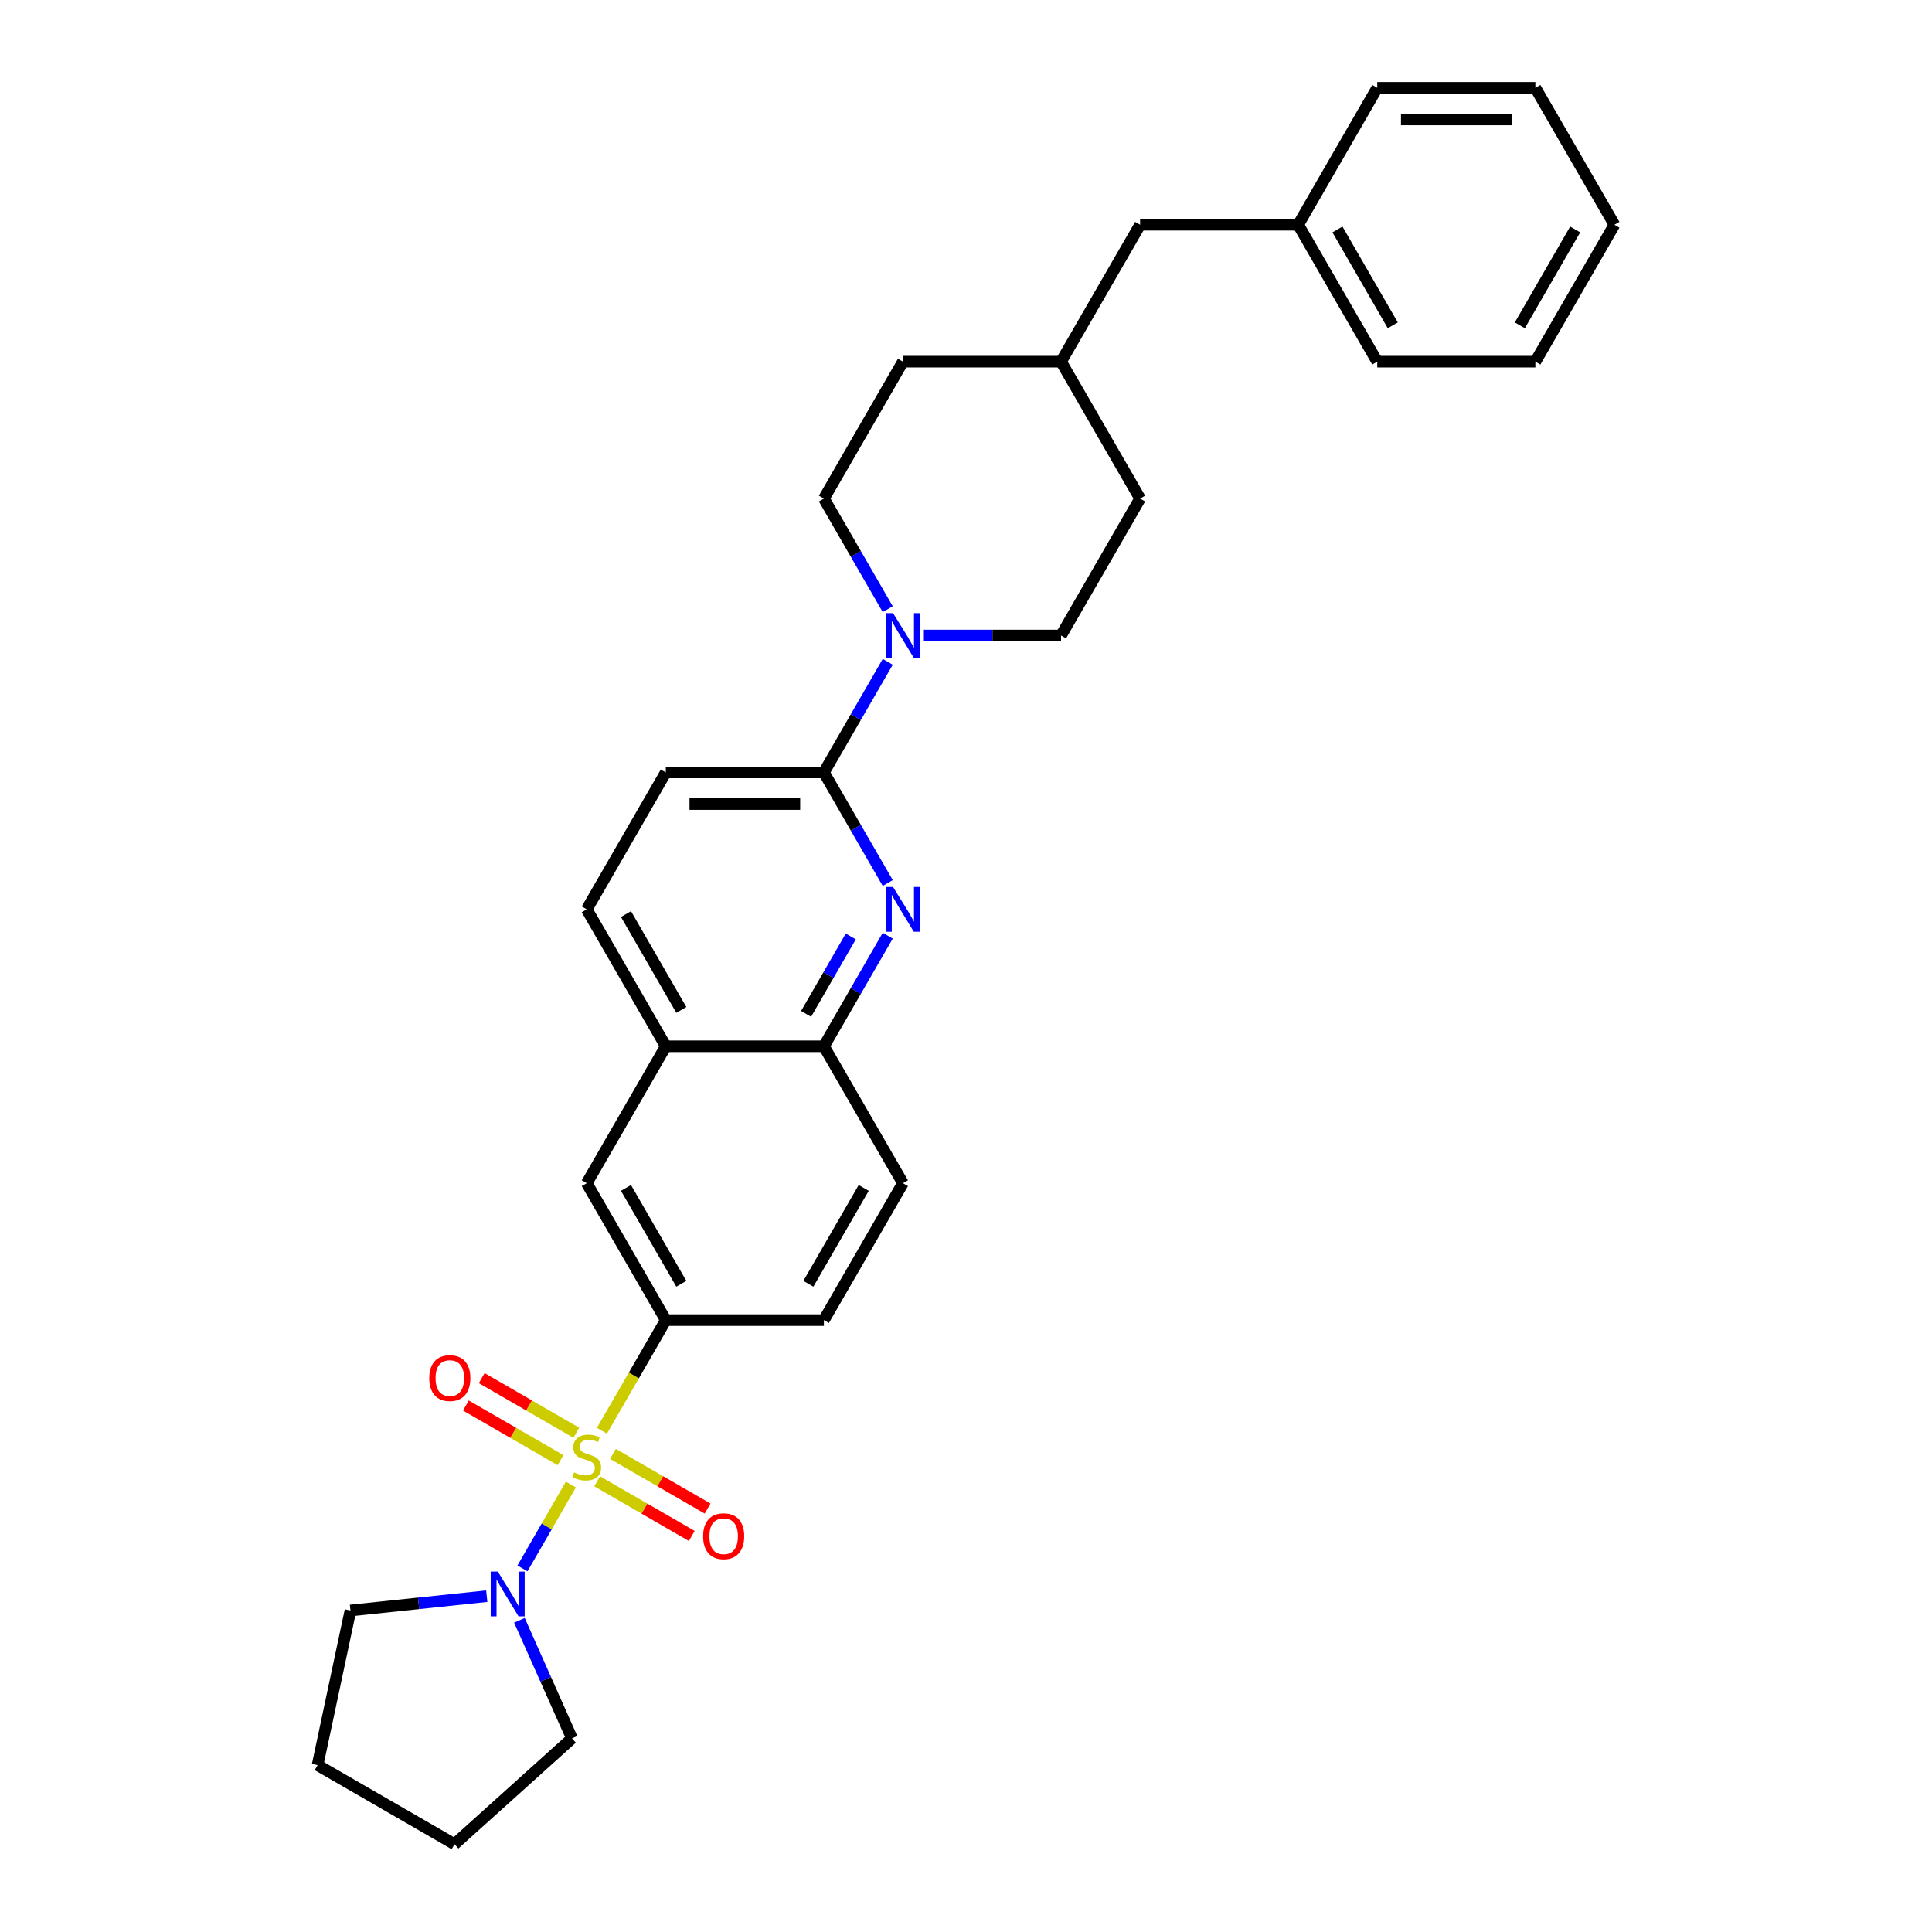 <?xml version='1.0' encoding='iso-8859-1'?>
<svg version='1.1' baseProfile='full'
              xmlns='http://www.w3.org/2000/svg'
                      xmlns:rdkit='http://www.rdkit.org/xml'
                      xmlns:xlink='http://www.w3.org/1999/xlink'
                  xml:space='preserve'
width='1000px' height='1000px' viewBox='0 0 1000 1000'>
<!-- END OF HEADER -->
<rect style='opacity:1.0;fill:#FFFFFF;stroke:none' width='1000' height='1000' x='0' y='0'> </rect>
<path class='bond-1' d='M 295.486,768.381 L 282.951,790.093' style='fill:none;fill-rule:evenodd;stroke:#CCCC00;stroke-width:6px;stroke-linecap:butt;stroke-linejoin:miter;stroke-opacity:1' />
<path class='bond-1' d='M 282.951,790.093 L 270.415,811.806' style='fill:none;fill-rule:evenodd;stroke:#0000FF;stroke-width:6px;stroke-linecap:butt;stroke-linejoin:miter;stroke-opacity:1' />
<path class='bond-2' d='M 311.55,740.557 L 328.083,711.923' style='fill:none;fill-rule:evenodd;stroke:#CCCC00;stroke-width:6px;stroke-linecap:butt;stroke-linejoin:miter;stroke-opacity:1' />
<path class='bond-2' d='M 328.083,711.923 L 344.615,683.288' style='fill:none;fill-rule:evenodd;stroke:#000000;stroke-width:6px;stroke-linecap:butt;stroke-linejoin:miter;stroke-opacity:1' />
<path class='bond-6' d='M 298.313,741.6 L 273.822,727.46' style='fill:none;fill-rule:evenodd;stroke:#CCCC00;stroke-width:6px;stroke-linecap:butt;stroke-linejoin:miter;stroke-opacity:1' />
<path class='bond-6' d='M 273.822,727.46 L 249.33,713.32' style='fill:none;fill-rule:evenodd;stroke:#FF0000;stroke-width:6px;stroke-linecap:butt;stroke-linejoin:miter;stroke-opacity:1' />
<path class='bond-6' d='M 290.13,755.774 L 265.638,741.634' style='fill:none;fill-rule:evenodd;stroke:#CCCC00;stroke-width:6px;stroke-linecap:butt;stroke-linejoin:miter;stroke-opacity:1' />
<path class='bond-6' d='M 265.638,741.634 L 241.146,727.494' style='fill:none;fill-rule:evenodd;stroke:#FF0000;stroke-width:6px;stroke-linecap:butt;stroke-linejoin:miter;stroke-opacity:1' />
<path class='bond-7' d='M 309.083,766.717 L 333.574,780.857' style='fill:none;fill-rule:evenodd;stroke:#CCCC00;stroke-width:6px;stroke-linecap:butt;stroke-linejoin:miter;stroke-opacity:1' />
<path class='bond-7' d='M 333.574,780.857 L 358.066,794.997' style='fill:none;fill-rule:evenodd;stroke:#FF0000;stroke-width:6px;stroke-linecap:butt;stroke-linejoin:miter;stroke-opacity:1' />
<path class='bond-7' d='M 317.266,752.542 L 341.758,766.683' style='fill:none;fill-rule:evenodd;stroke:#CCCC00;stroke-width:6px;stroke-linecap:butt;stroke-linejoin:miter;stroke-opacity:1' />
<path class='bond-7' d='M 341.758,766.683 L 366.249,780.823' style='fill:none;fill-rule:evenodd;stroke:#FF0000;stroke-width:6px;stroke-linecap:butt;stroke-linejoin:miter;stroke-opacity:1' />
<path class='bond-0' d='M 459.495,484.31 L 442.972,512.929' style='fill:none;fill-rule:evenodd;stroke:#0000FF;stroke-width:6px;stroke-linecap:butt;stroke-linejoin:miter;stroke-opacity:1' />
<path class='bond-0' d='M 442.972,512.929 L 426.449,541.547' style='fill:none;fill-rule:evenodd;stroke:#000000;stroke-width:6px;stroke-linecap:butt;stroke-linejoin:miter;stroke-opacity:1' />
<path class='bond-0' d='M 440.364,484.712 L 428.798,504.745' style='fill:none;fill-rule:evenodd;stroke:#0000FF;stroke-width:6px;stroke-linecap:butt;stroke-linejoin:miter;stroke-opacity:1' />
<path class='bond-0' d='M 428.798,504.745 L 417.232,524.778' style='fill:none;fill-rule:evenodd;stroke:#000000;stroke-width:6px;stroke-linecap:butt;stroke-linejoin:miter;stroke-opacity:1' />
<path class='bond-3' d='M 459.495,457.043 L 442.972,428.425' style='fill:none;fill-rule:evenodd;stroke:#0000FF;stroke-width:6px;stroke-linecap:butt;stroke-linejoin:miter;stroke-opacity:1' />
<path class='bond-3' d='M 442.972,428.425 L 426.449,399.806' style='fill:none;fill-rule:evenodd;stroke:#000000;stroke-width:6px;stroke-linecap:butt;stroke-linejoin:miter;stroke-opacity:1' />
<path class='bond-20' d='M 268.851,838.662 L 282.458,869.225' style='fill:none;fill-rule:evenodd;stroke:#0000FF;stroke-width:6px;stroke-linecap:butt;stroke-linejoin:miter;stroke-opacity:1' />
<path class='bond-20' d='M 282.458,869.225 L 296.066,899.788' style='fill:none;fill-rule:evenodd;stroke:#000000;stroke-width:6px;stroke-linecap:butt;stroke-linejoin:miter;stroke-opacity:1' />
<path class='bond-21' d='M 251.946,826.167 L 216.671,829.875' style='fill:none;fill-rule:evenodd;stroke:#0000FF;stroke-width:6px;stroke-linecap:butt;stroke-linejoin:miter;stroke-opacity:1' />
<path class='bond-21' d='M 216.671,829.875 L 181.395,833.583' style='fill:none;fill-rule:evenodd;stroke:#000000;stroke-width:6px;stroke-linecap:butt;stroke-linejoin:miter;stroke-opacity:1' />
<path class='bond-8' d='M 344.615,683.288 L 303.698,612.418' style='fill:none;fill-rule:evenodd;stroke:#000000;stroke-width:6px;stroke-linecap:butt;stroke-linejoin:miter;stroke-opacity:1' />
<path class='bond-8' d='M 352.651,664.474 L 324.009,614.865' style='fill:none;fill-rule:evenodd;stroke:#000000;stroke-width:6px;stroke-linecap:butt;stroke-linejoin:miter;stroke-opacity:1' />
<path class='bond-11' d='M 344.615,683.288 L 426.449,683.288' style='fill:none;fill-rule:evenodd;stroke:#000000;stroke-width:6px;stroke-linecap:butt;stroke-linejoin:miter;stroke-opacity:1' />
<path class='bond-4' d='M 426.449,399.806 L 442.972,371.188' style='fill:none;fill-rule:evenodd;stroke:#000000;stroke-width:6px;stroke-linecap:butt;stroke-linejoin:miter;stroke-opacity:1' />
<path class='bond-4' d='M 442.972,371.188 L 459.495,342.57' style='fill:none;fill-rule:evenodd;stroke:#0000FF;stroke-width:6px;stroke-linecap:butt;stroke-linejoin:miter;stroke-opacity:1' />
<path class='bond-32' d='M 426.449,399.806 L 344.615,399.806' style='fill:none;fill-rule:evenodd;stroke:#000000;stroke-width:6px;stroke-linecap:butt;stroke-linejoin:miter;stroke-opacity:1' />
<path class='bond-32' d='M 414.174,416.173 L 356.89,416.173' style='fill:none;fill-rule:evenodd;stroke:#000000;stroke-width:6px;stroke-linecap:butt;stroke-linejoin:miter;stroke-opacity:1' />
<path class='bond-12' d='M 478.201,328.936 L 513.7,328.936' style='fill:none;fill-rule:evenodd;stroke:#0000FF;stroke-width:6px;stroke-linecap:butt;stroke-linejoin:miter;stroke-opacity:1' />
<path class='bond-12' d='M 513.7,328.936 L 549.2,328.936' style='fill:none;fill-rule:evenodd;stroke:#000000;stroke-width:6px;stroke-linecap:butt;stroke-linejoin:miter;stroke-opacity:1' />
<path class='bond-13' d='M 459.495,315.302 L 442.972,286.684' style='fill:none;fill-rule:evenodd;stroke:#0000FF;stroke-width:6px;stroke-linecap:butt;stroke-linejoin:miter;stroke-opacity:1' />
<path class='bond-13' d='M 442.972,286.684 L 426.449,258.066' style='fill:none;fill-rule:evenodd;stroke:#000000;stroke-width:6px;stroke-linecap:butt;stroke-linejoin:miter;stroke-opacity:1' />
<path class='bond-5' d='M 426.449,541.547 L 467.366,612.418' style='fill:none;fill-rule:evenodd;stroke:#000000;stroke-width:6px;stroke-linecap:butt;stroke-linejoin:miter;stroke-opacity:1' />
<path class='bond-30' d='M 426.449,541.547 L 344.615,541.547' style='fill:none;fill-rule:evenodd;stroke:#000000;stroke-width:6px;stroke-linecap:butt;stroke-linejoin:miter;stroke-opacity:1' />
<path class='bond-9' d='M 303.698,612.418 L 344.615,541.547' style='fill:none;fill-rule:evenodd;stroke:#000000;stroke-width:6px;stroke-linecap:butt;stroke-linejoin:miter;stroke-opacity:1' />
<path class='bond-15' d='M 344.615,541.547 L 303.698,470.677' style='fill:none;fill-rule:evenodd;stroke:#000000;stroke-width:6px;stroke-linecap:butt;stroke-linejoin:miter;stroke-opacity:1' />
<path class='bond-15' d='M 352.651,522.733 L 324.009,473.124' style='fill:none;fill-rule:evenodd;stroke:#000000;stroke-width:6px;stroke-linecap:butt;stroke-linejoin:miter;stroke-opacity:1' />
<path class='bond-10' d='M 344.615,399.806 L 303.698,470.677' style='fill:none;fill-rule:evenodd;stroke:#000000;stroke-width:6px;stroke-linecap:butt;stroke-linejoin:miter;stroke-opacity:1' />
<path class='bond-14' d='M 426.449,683.288 L 467.366,612.418' style='fill:none;fill-rule:evenodd;stroke:#000000;stroke-width:6px;stroke-linecap:butt;stroke-linejoin:miter;stroke-opacity:1' />
<path class='bond-14' d='M 418.412,664.474 L 447.054,614.865' style='fill:none;fill-rule:evenodd;stroke:#000000;stroke-width:6px;stroke-linecap:butt;stroke-linejoin:miter;stroke-opacity:1' />
<path class='bond-17' d='M 549.2,328.936 L 590.117,258.066' style='fill:none;fill-rule:evenodd;stroke:#000000;stroke-width:6px;stroke-linecap:butt;stroke-linejoin:miter;stroke-opacity:1' />
<path class='bond-18' d='M 426.449,258.066 L 467.366,187.195' style='fill:none;fill-rule:evenodd;stroke:#000000;stroke-width:6px;stroke-linecap:butt;stroke-linejoin:miter;stroke-opacity:1' />
<path class='bond-16' d='M 590.117,116.325 L 549.2,187.195' style='fill:none;fill-rule:evenodd;stroke:#000000;stroke-width:6px;stroke-linecap:butt;stroke-linejoin:miter;stroke-opacity:1' />
<path class='bond-22' d='M 590.117,116.325 L 671.951,116.325' style='fill:none;fill-rule:evenodd;stroke:#000000;stroke-width:6px;stroke-linecap:butt;stroke-linejoin:miter;stroke-opacity:1' />
<path class='bond-33' d='M 590.117,258.066 L 549.2,187.195' style='fill:none;fill-rule:evenodd;stroke:#000000;stroke-width:6px;stroke-linecap:butt;stroke-linejoin:miter;stroke-opacity:1' />
<path class='bond-19' d='M 467.366,187.195 L 549.2,187.195' style='fill:none;fill-rule:evenodd;stroke:#000000;stroke-width:6px;stroke-linecap:butt;stroke-linejoin:miter;stroke-opacity:1' />
<path class='bond-26' d='M 296.066,899.788 L 235.251,954.545' style='fill:none;fill-rule:evenodd;stroke:#000000;stroke-width:6px;stroke-linecap:butt;stroke-linejoin:miter;stroke-opacity:1' />
<path class='bond-25' d='M 181.395,833.583 L 164.381,913.628' style='fill:none;fill-rule:evenodd;stroke:#000000;stroke-width:6px;stroke-linecap:butt;stroke-linejoin:miter;stroke-opacity:1' />
<path class='bond-23' d='M 671.951,116.325 L 712.868,187.195' style='fill:none;fill-rule:evenodd;stroke:#000000;stroke-width:6px;stroke-linecap:butt;stroke-linejoin:miter;stroke-opacity:1' />
<path class='bond-23' d='M 692.263,118.772 L 720.905,168.381' style='fill:none;fill-rule:evenodd;stroke:#000000;stroke-width:6px;stroke-linecap:butt;stroke-linejoin:miter;stroke-opacity:1' />
<path class='bond-24' d='M 671.951,116.325 L 712.868,45.455' style='fill:none;fill-rule:evenodd;stroke:#000000;stroke-width:6px;stroke-linecap:butt;stroke-linejoin:miter;stroke-opacity:1' />
<path class='bond-28' d='M 712.868,187.195 L 794.702,187.195' style='fill:none;fill-rule:evenodd;stroke:#000000;stroke-width:6px;stroke-linecap:butt;stroke-linejoin:miter;stroke-opacity:1' />
<path class='bond-27' d='M 712.868,45.455 L 794.702,45.455' style='fill:none;fill-rule:evenodd;stroke:#000000;stroke-width:6px;stroke-linecap:butt;stroke-linejoin:miter;stroke-opacity:1' />
<path class='bond-27' d='M 725.143,61.821 L 782.427,61.821' style='fill:none;fill-rule:evenodd;stroke:#000000;stroke-width:6px;stroke-linecap:butt;stroke-linejoin:miter;stroke-opacity:1' />
<path class='bond-31' d='M 164.381,913.628 L 235.251,954.545' style='fill:none;fill-rule:evenodd;stroke:#000000;stroke-width:6px;stroke-linecap:butt;stroke-linejoin:miter;stroke-opacity:1' />
<path class='bond-29' d='M 794.702,45.455 L 835.619,116.325' style='fill:none;fill-rule:evenodd;stroke:#000000;stroke-width:6px;stroke-linecap:butt;stroke-linejoin:miter;stroke-opacity:1' />
<path class='bond-34' d='M 794.702,187.195 L 835.619,116.325' style='fill:none;fill-rule:evenodd;stroke:#000000;stroke-width:6px;stroke-linecap:butt;stroke-linejoin:miter;stroke-opacity:1' />
<path class='bond-34' d='M 786.666,168.381 L 815.308,118.772' style='fill:none;fill-rule:evenodd;stroke:#000000;stroke-width:6px;stroke-linecap:butt;stroke-linejoin:miter;stroke-opacity:1' />
<path  class='atom-0' d='M 297.151 762.113
Q 297.413 762.211, 298.493 762.669
Q 299.573 763.127, 300.752 763.422
Q 301.963 763.684, 303.141 763.684
Q 305.335 763.684, 306.611 762.636
Q 307.888 761.556, 307.888 759.69
Q 307.888 758.414, 307.233 757.628
Q 306.611 756.842, 305.629 756.417
Q 304.647 755.991, 303.01 755.5
Q 300.948 754.878, 299.704 754.289
Q 298.493 753.7, 297.609 752.456
Q 296.758 751.212, 296.758 749.117
Q 296.758 746.204, 298.722 744.404
Q 300.719 742.603, 304.647 742.603
Q 307.331 742.603, 310.375 743.88
L 309.623 746.4
Q 306.84 745.255, 304.745 745.255
Q 302.487 745.255, 301.243 746.204
Q 299.999 747.121, 300.032 748.724
Q 300.032 749.968, 300.654 750.721
Q 301.308 751.474, 302.225 751.9
Q 303.174 752.325, 304.745 752.816
Q 306.84 753.471, 308.084 754.126
Q 309.328 754.78, 310.212 756.122
Q 311.128 757.432, 311.128 759.69
Q 311.128 762.898, 308.968 764.633
Q 306.84 766.335, 303.272 766.335
Q 301.21 766.335, 299.639 765.877
Q 298.1 765.451, 296.267 764.699
L 297.151 762.113
' fill='#CCCC00'/>
<path  class='atom-1' d='M 462.243 459.089
L 469.837 471.364
Q 470.59 472.575, 471.801 474.768
Q 473.013 476.962, 473.078 477.093
L 473.078 459.089
L 476.155 459.089
L 476.155 482.264
L 472.98 482.264
L 464.829 468.844
Q 463.88 467.272, 462.865 465.472
Q 461.883 463.672, 461.588 463.115
L 461.588 482.264
L 458.577 482.264
L 458.577 459.089
L 462.243 459.089
' fill='#0000FF'/>
<path  class='atom-2' d='M 257.658 813.441
L 265.252 825.716
Q 266.005 826.927, 267.216 829.12
Q 268.427 831.314, 268.493 831.444
L 268.493 813.441
L 271.57 813.441
L 271.57 836.616
L 268.395 836.616
L 260.244 823.196
Q 259.295 821.624, 258.28 819.824
Q 257.298 818.024, 257.003 817.467
L 257.003 836.616
L 253.992 836.616
L 253.992 813.441
L 257.658 813.441
' fill='#0000FF'/>
<path  class='atom-5' d='M 462.243 317.348
L 469.837 329.623
Q 470.59 330.835, 471.801 333.028
Q 473.013 335.221, 473.078 335.352
L 473.078 317.348
L 476.155 317.348
L 476.155 340.524
L 472.98 340.524
L 464.829 327.103
Q 463.88 325.532, 462.865 323.731
Q 461.883 321.931, 461.588 321.375
L 461.588 340.524
L 458.577 340.524
L 458.577 317.348
L 462.243 317.348
' fill='#0000FF'/>
<path  class='atom-7' d='M 222.189 713.307
Q 222.189 707.742, 224.939 704.632
Q 227.688 701.523, 232.827 701.523
Q 237.967 701.523, 240.716 704.632
Q 243.466 707.742, 243.466 713.307
Q 243.466 718.937, 240.684 722.145
Q 237.901 725.32, 232.827 725.32
Q 227.721 725.32, 224.939 722.145
Q 222.189 718.97, 222.189 713.307
M 232.827 722.701
Q 236.363 722.701, 238.261 720.344
Q 240.193 717.955, 240.193 713.307
Q 240.193 708.757, 238.261 706.465
Q 236.363 704.141, 232.827 704.141
Q 229.292 704.141, 227.361 706.433
Q 225.462 708.724, 225.462 713.307
Q 225.462 717.988, 227.361 720.344
Q 229.292 722.701, 232.827 722.701
' fill='#FF0000'/>
<path  class='atom-8' d='M 363.93 795.141
Q 363.93 789.576, 366.679 786.466
Q 369.429 783.357, 374.568 783.357
Q 379.707 783.357, 382.457 786.466
Q 385.207 789.576, 385.207 795.141
Q 385.207 800.771, 382.424 803.979
Q 379.642 807.154, 374.568 807.154
Q 369.462 807.154, 366.679 803.979
Q 363.93 800.804, 363.93 795.141
M 374.568 804.535
Q 378.103 804.535, 380.002 802.179
Q 381.933 799.789, 381.933 795.141
Q 381.933 790.591, 380.002 788.299
Q 378.103 785.975, 374.568 785.975
Q 371.033 785.975, 369.102 788.267
Q 367.203 790.558, 367.203 795.141
Q 367.203 799.822, 369.102 802.179
Q 371.033 804.535, 374.568 804.535
' fill='#FF0000'/>
</svg>
